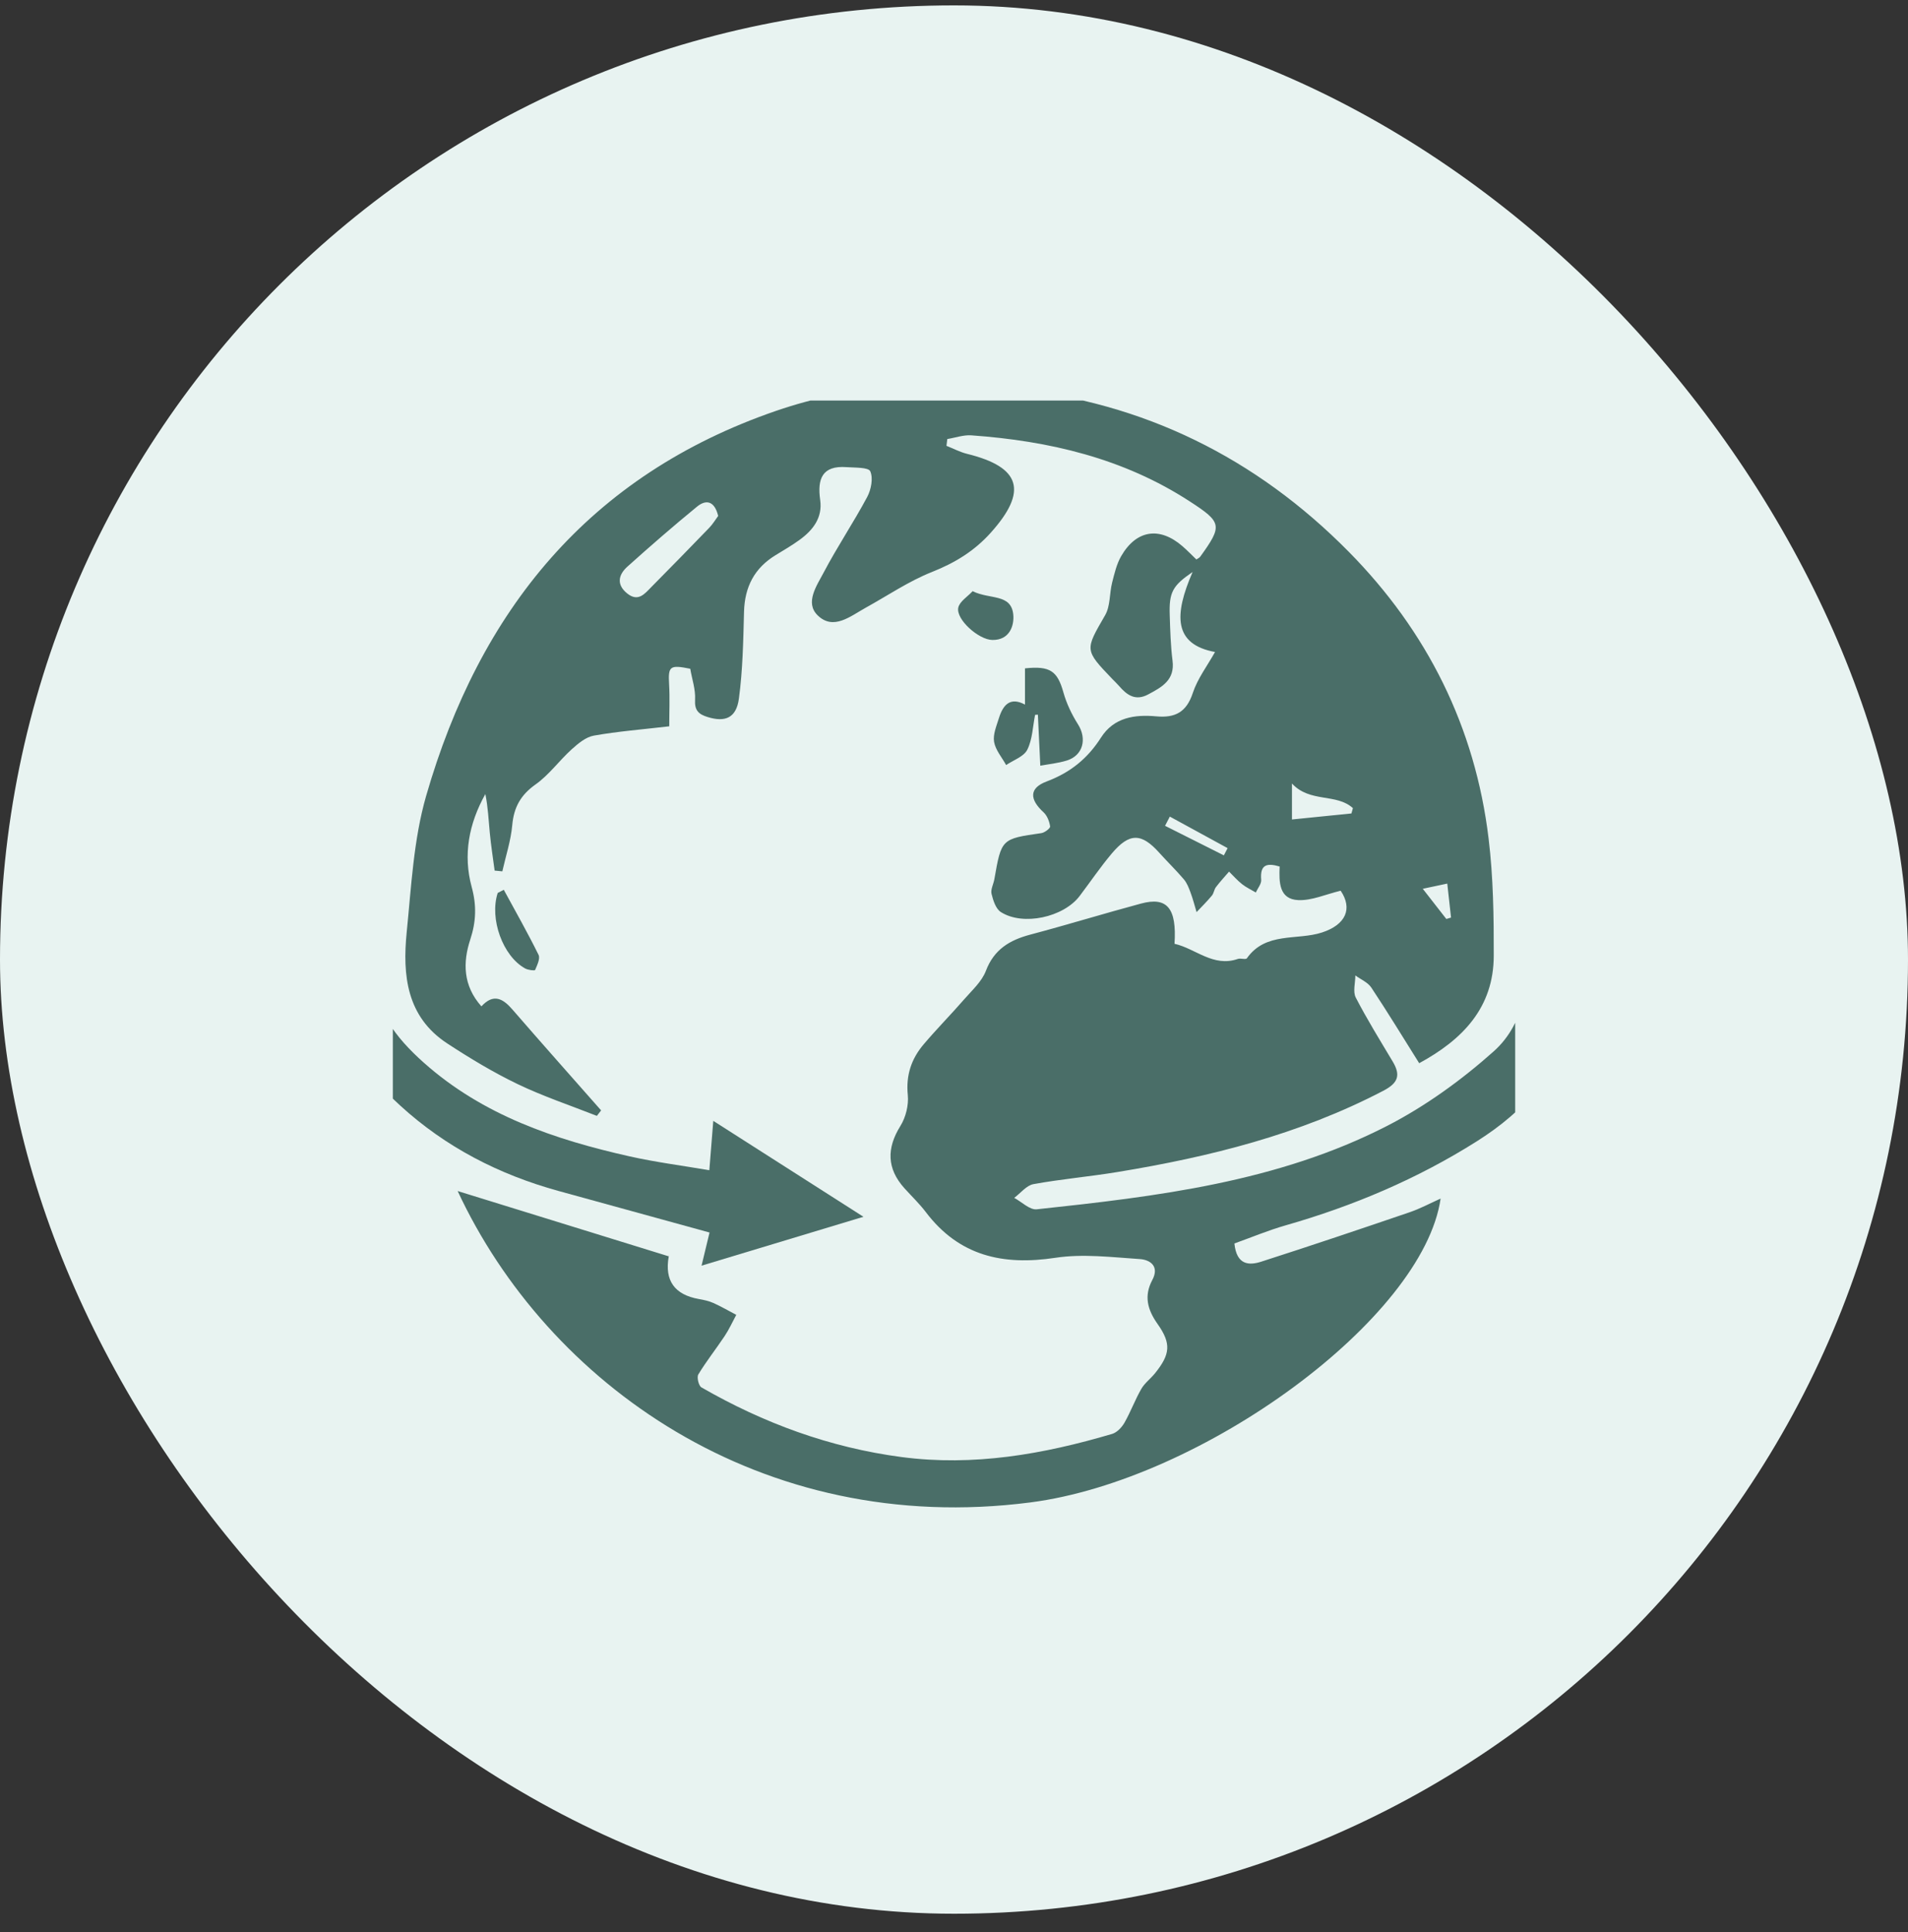 <svg xmlns="http://www.w3.org/2000/svg" fill="none" viewBox="0 0 80 81" height="81" width="80">
<rect x="0" y="0" width="80" height="81" fill="#333333" stroke="none"/>
<rect fill="#E8F3F1" rx="40" height="80" width="80" y="0.226"></rect>
<g clip-path="url(#clip0_977_8629)">
<g clip-path="url(#clip1_977_8629)">
<path fill="#4A6E68" d="M51.757 52.127C51.848 53.04 52.372 53.054 52.879 52.892C54.96 52.224 57.03 51.527 59.099 50.821C59.543 50.67 59.962 50.444 60.403 50.246C59.677 55.277 50.42 62.052 43.199 62.984C31.885 64.444 22.937 57.983 19.189 49.93C22.075 50.821 25.024 51.734 28.039 52.667C28.018 52.581 28.047 52.631 28.039 52.675C27.859 53.681 28.28 54.275 29.302 54.457C29.509 54.494 29.721 54.537 29.91 54.623C30.238 54.769 30.552 54.953 30.871 55.12C30.71 55.418 30.57 55.73 30.383 56.01C30.023 56.551 29.616 57.063 29.28 57.617C29.208 57.735 29.293 58.093 29.409 58.16C32.019 59.663 34.797 60.684 37.797 61.081C40.826 61.48 43.748 60.963 46.632 60.111C46.835 60.05 47.035 59.837 47.147 59.643C47.408 59.184 47.591 58.681 47.854 58.224C47.996 57.977 48.247 57.795 48.429 57.568C49.069 56.773 49.117 56.324 48.535 55.502C48.114 54.906 47.956 54.331 48.314 53.661C48.617 53.094 48.241 52.812 47.79 52.782C46.613 52.704 45.405 52.553 44.253 52.728C42.051 53.062 40.213 52.653 38.818 50.812C38.547 50.455 38.219 50.143 37.919 49.81C37.181 48.988 37.171 48.135 37.752 47.203C37.978 46.84 38.104 46.329 38.063 45.907C37.98 45.075 38.212 44.388 38.727 43.781C39.275 43.134 39.872 42.531 40.428 41.892C40.757 41.514 41.165 41.15 41.336 40.702C41.678 39.801 42.331 39.411 43.196 39.181C44.75 38.769 46.287 38.296 47.84 37.879C48.938 37.582 49.343 38.073 49.246 39.565C50.128 39.763 50.864 40.557 51.898 40.201C52.017 40.159 52.233 40.239 52.28 40.173C53.07 39.051 54.379 39.433 55.43 39.091C56.431 38.764 56.721 38.09 56.212 37.34C55.581 37.492 55.001 37.758 54.436 37.734C53.627 37.697 53.625 36.982 53.654 36.326C53.108 36.163 52.826 36.251 52.88 36.883C52.894 37.052 52.734 37.237 52.654 37.414C52.463 37.3 52.256 37.205 52.082 37.068C51.883 36.912 51.714 36.718 51.533 36.539C51.348 36.754 51.155 36.963 50.983 37.189C50.905 37.291 50.894 37.447 50.813 37.544C50.612 37.786 50.388 38.008 50.171 38.237C50.088 37.961 50.017 37.681 49.916 37.412C49.845 37.219 49.767 37.014 49.636 36.861C49.311 36.479 48.948 36.128 48.612 35.754C47.859 34.913 47.355 34.902 46.612 35.784C46.134 36.351 45.718 36.968 45.269 37.56C44.594 38.453 42.896 38.828 41.965 38.235C41.754 38.102 41.641 37.748 41.574 37.472C41.53 37.288 41.656 37.065 41.692 36.858C41.989 35.162 41.989 35.166 43.662 34.926C43.802 34.905 44.04 34.724 44.03 34.646C44.002 34.439 43.907 34.195 43.758 34.056C43.164 33.512 43.14 33.039 43.885 32.76C44.879 32.387 45.605 31.795 46.164 30.919C46.704 30.072 47.578 29.948 48.478 30.03C49.276 30.104 49.748 29.854 50.013 29.049C50.212 28.446 50.622 27.911 50.944 27.333C49.206 27.011 49.217 25.789 50.004 23.979C49.166 24.552 49.013 24.823 49.045 25.791C49.066 26.427 49.083 27.067 49.163 27.696C49.267 28.511 48.717 28.803 48.144 29.11C47.605 29.4 47.246 29.137 46.913 28.748C46.827 28.648 46.728 28.559 46.636 28.462C45.462 27.237 45.491 27.255 46.336 25.791C46.558 25.409 46.515 24.88 46.629 24.428C46.726 24.047 46.817 23.647 47.01 23.313C47.647 22.211 48.62 22.068 49.577 22.896C49.773 23.066 49.955 23.254 50.162 23.453C50.208 23.421 50.284 23.391 50.326 23.335C51.264 22.034 51.238 21.897 49.886 21.02C47.102 19.209 43.987 18.484 40.729 18.25C40.398 18.226 40.057 18.351 39.719 18.405C39.708 18.5 39.695 18.596 39.684 18.69C39.974 18.804 40.254 18.954 40.552 19.027C42.809 19.582 43.1 20.593 41.543 22.33C40.85 23.103 40.038 23.596 39.074 23.979C38.103 24.364 37.219 24.968 36.297 25.477C35.656 25.831 34.945 26.441 34.284 25.797C33.737 25.265 34.249 24.546 34.54 23.993C35.105 22.918 35.787 21.907 36.36 20.835C36.526 20.524 36.617 20.045 36.489 19.757C36.413 19.585 35.844 19.609 35.494 19.583C34.472 19.507 34.263 20.078 34.389 20.958C34.495 21.7 34.089 22.224 33.524 22.633C33.204 22.866 32.86 23.064 32.521 23.272C31.63 23.815 31.223 24.606 31.196 25.648C31.164 26.861 31.143 28.081 30.982 29.282C30.874 30.099 30.406 30.287 29.67 30.059C29.294 29.943 29.117 29.785 29.143 29.334C29.168 28.901 29.012 28.459 28.941 28.035C28.077 27.861 28.011 27.928 28.055 28.696C28.088 29.263 28.061 29.835 28.061 30.448C26.926 30.58 25.904 30.66 24.899 30.838C24.563 30.897 24.238 31.171 23.969 31.413C23.446 31.886 23.023 32.483 22.456 32.884C21.831 33.327 21.545 33.842 21.478 34.59C21.419 35.243 21.207 35.883 21.062 36.528C20.954 36.517 20.847 36.507 20.739 36.496C20.67 35.971 20.587 35.445 20.537 34.918C20.484 34.377 20.462 33.832 20.35 33.289C19.659 34.525 19.409 35.834 19.777 37.183C19.987 37.952 19.966 38.632 19.716 39.392C19.406 40.336 19.406 41.315 20.185 42.188C20.691 41.636 21.086 41.858 21.489 42.324C22.717 43.741 23.964 45.142 25.204 46.549C25.145 46.625 25.085 46.702 25.026 46.779C23.916 46.342 22.777 45.962 21.704 45.447C20.683 44.956 19.704 44.365 18.755 43.744C17.046 42.628 16.872 40.881 17.052 39.083C17.245 37.168 17.339 35.202 17.866 33.37C20.105 25.603 24.69 19.921 32.548 17.221C35.774 16.113 39.058 15.95 42.414 16.294C47.956 16.863 52.662 19.193 56.546 23.125C59.838 26.457 61.853 30.484 62.416 35.16C62.612 36.78 62.635 38.428 62.631 40.064C62.628 42.253 61.311 43.59 59.505 44.571C58.83 43.496 58.183 42.433 57.497 41.4C57.35 41.18 57.056 41.059 56.828 40.892C56.828 41.204 56.718 41.573 56.846 41.82C57.319 42.734 57.863 43.612 58.392 44.497C58.733 45.068 58.634 45.397 57.997 45.728C54.49 47.56 50.719 48.499 46.854 49.133C45.683 49.326 44.495 49.428 43.329 49.641C43.036 49.696 42.793 50.017 42.525 50.216C42.84 50.385 43.173 50.726 43.466 50.696C48.513 50.156 53.571 49.555 58.164 47.197C59.766 46.373 61.278 45.279 62.625 44.078C63.991 42.862 64.1 41.04 64.178 39.302C64.2 38.81 64.181 38.315 64.181 37.587C65.404 39.162 65.904 40.71 65.716 42.464C65.449 44.954 63.905 46.59 61.921 47.845C59.43 49.42 56.733 50.56 53.896 51.371C53.172 51.578 52.471 51.873 51.754 52.129L51.757 52.127ZM30.113 21.631C29.957 20.985 29.597 20.935 29.227 21.238C28.232 22.052 27.262 22.896 26.306 23.754C25.927 24.095 25.834 24.511 26.306 24.885C26.757 25.242 27.028 24.896 27.305 24.614C28.117 23.791 28.928 22.967 29.73 22.134C29.885 21.975 30.001 21.778 30.111 21.63L30.113 21.631ZM54.169 34.354C55.07 34.264 55.866 34.182 56.664 34.101C56.685 34.026 56.705 33.953 56.726 33.878C56.032 33.246 54.926 33.663 54.17 32.846V34.354H54.169ZM49.05 34.232C48.983 34.361 48.916 34.49 48.849 34.619C49.671 35.031 50.493 35.445 51.315 35.858C51.367 35.757 51.42 35.655 51.472 35.555C50.665 35.114 49.857 34.673 49.048 34.232H49.05ZM60.642 38.525C60.708 38.506 60.774 38.487 60.84 38.466C60.789 38.008 60.738 37.549 60.682 37.041C60.322 37.117 60.032 37.179 59.655 37.259C60.018 37.724 60.33 38.124 60.642 38.524V38.525Z"></path>
<path fill="#4A6E68" d="M29.415 53.059C29.562 52.452 29.659 52.046 29.75 51.669C27.62 51.083 25.515 50.505 23.411 49.925C20.925 49.24 18.684 48.09 16.776 46.343C15.359 45.044 14.263 43.558 14.169 41.522C14.109 40.197 14.617 39.173 15.738 38.305C15.695 39.14 15.612 39.887 15.627 40.632C15.658 42.298 16.579 43.488 17.767 44.547C20.243 46.752 23.253 47.77 26.4 48.477C27.494 48.722 28.611 48.864 29.741 49.058C29.8 48.319 29.847 47.749 29.907 46.988C32.025 48.342 34.011 49.609 36.203 51.009C33.855 51.718 31.713 52.365 29.413 53.059H29.415Z"></path>
<path fill="#4A6E68" d="M42.974 28.019C44.036 27.904 44.337 28.137 44.586 29.022C44.717 29.491 44.936 29.949 45.197 30.362C45.586 30.975 45.411 31.674 44.724 31.884C44.353 31.997 43.96 32.036 43.619 32.099C43.584 31.36 43.551 30.66 43.517 29.96L43.4 29.968C43.301 30.46 43.29 30.996 43.073 31.429C42.928 31.719 42.492 31.864 42.186 32.072C42.009 31.75 41.74 31.443 41.681 31.101C41.627 30.79 41.782 30.433 41.882 30.109C42.052 29.558 42.35 29.199 42.976 29.538V28.019H42.974Z"></path>
<path fill="#4A6E68" d="M40.781 24.783C41.496 25.141 42.394 24.875 42.485 25.761C42.531 26.218 42.336 26.841 41.606 26.828C41.03 26.818 40.076 25.966 40.179 25.474C40.235 25.213 40.571 25.012 40.781 24.783Z"></path>
<path fill="#4A6E68" d="M21.122 37.299C21.614 38.205 22.124 39.103 22.581 40.029C22.658 40.183 22.522 40.462 22.436 40.663C22.42 40.698 22.142 40.667 22.021 40.6C21.079 40.084 20.516 38.514 20.868 37.434L21.122 37.301V37.299Z"></path>
</g>
</g>
<defs>
<clipPath id="clip0_977_8629">
<rect transform="translate(16.471 16.791)" fill="white" height="47.059" width="47.059"></rect>
</clipPath>
<clipPath id="clip1_977_8629">
<rect transform="translate(14.165 16.134)" fill="white" height="47.059" width="51.593"></rect>
</clipPath>
</defs>
</svg>
